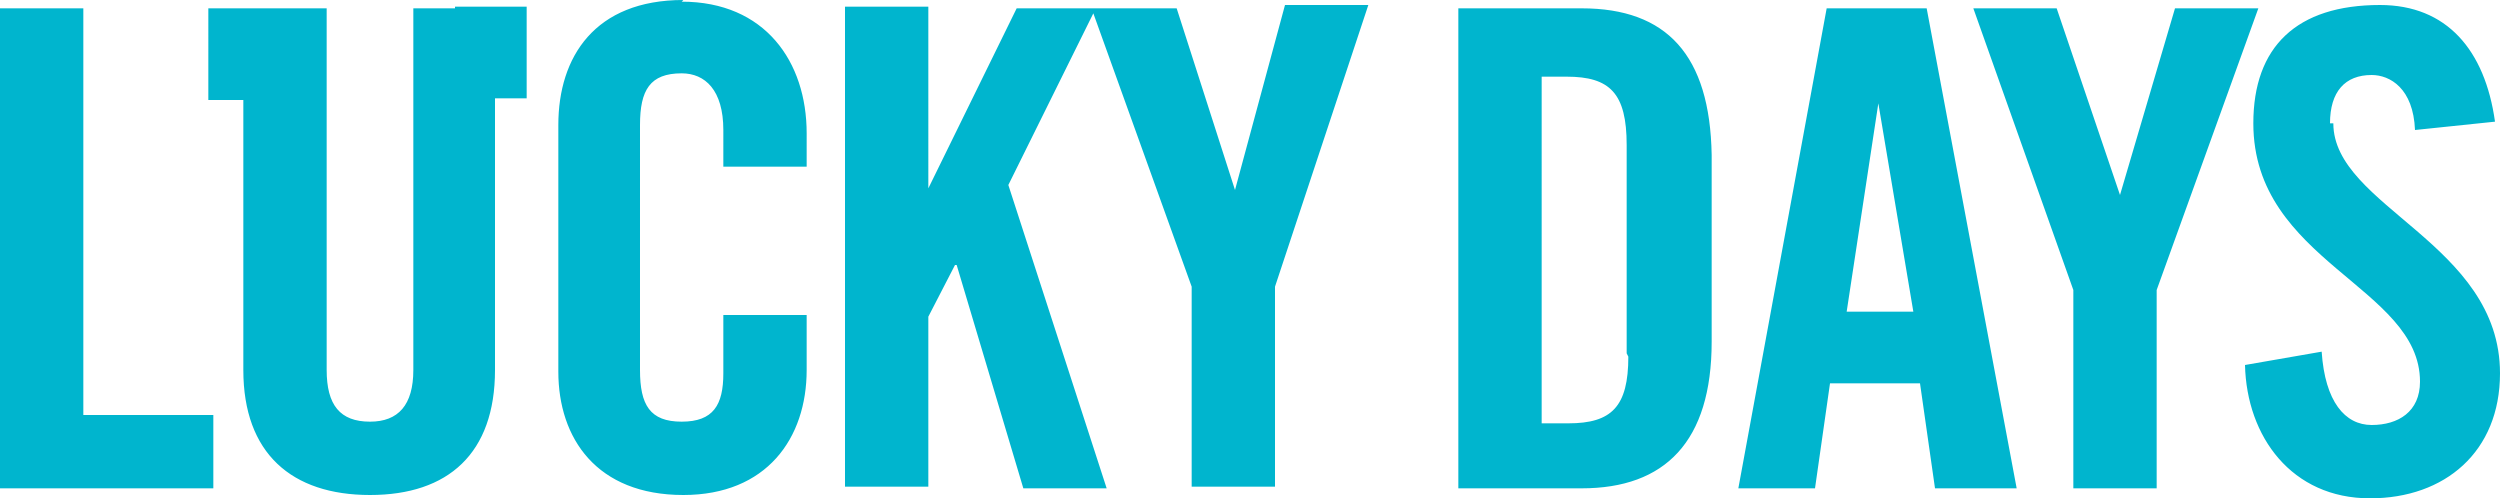 <?xml version="1.0" encoding="UTF-8"?> <svg xmlns="http://www.w3.org/2000/svg" xmlns:xlink="http://www.w3.org/1999/xlink" version="1.1" id="Layer_1" x="0px" y="0px" viewBox="0 0 150 29.9" style="enable-background:new 0 0 150 29.9;" xml:space="preserve"> <style type="text/css"> .st0{fill-rule:evenodd;clip-rule:evenodd;fill:#00B5CE;} </style> <path class="st0" d="M0,0.5v28.8h12.8v-4.4H5V0.5H0z M41,0c-5.3,0-7.5,3.4-7.5,7.5v14.8c0,4,2.3,7.4,7.5,7.4c5,0,7.4-3.4,7.4-7.5 v-3.3h-5v3.5c0,1.9-0.6,2.9-2.5,2.9s-2.5-1-2.5-3.1V7.5c0-2.1,0.6-3.1,2.5-3.1c1.4,0,2.5,1,2.5,3.4V10h5V8c0-4.3-2.5-7.9-7.5-7.9 M74.1,11.4L70.6,0.5H61l-5.3,10.8V0.4h-5v28.8h5V19l1.6-3.1h0.1l4,13.4h5l-5.9-18.2l5.1-10.3l5.9,16.4v12h5v-12l5.6-16.9h-5 L74.1,11.4z M97.7,21.4c0,3-1,4-3.6,4h-1.6V4.6H94c2.6,0,3.6,1,3.6,4.1v12.5L97.7,21.4z M94.9,0.5h-7.4v28.8h7.4 c5,0,7.8-2.8,7.8-8.8V9.3C102.6,3.3,100,0.5,94.9,0.5z M110.8,18.7l1.9-12.5l2.1,12.5H110.8z M109.6,0.5l-5.3,28.8h4.6l0.9-6.3h5.4 l0.9,6.3h4.9l-5.4-28.8h-6.1H109.6z M130.5,0.5l-3.3,11.2l-3.8-11.2h-5l6,16.9v11.9h5V17.4l6.1-16.9H130.5z M139.8,7.4 c0-1.9,0.9-2.9,2.5-2.9c1.1,0,2.5,0.8,2.6,3.3l4.8-0.5c-0.6-4.3-2.9-7-6.9-7c-5,0-7.6,2.5-7.6,7.1c0,8.3,10,9.8,10,15.5 c0,1.8-1.3,2.6-2.9,2.6s-2.8-1.4-3-4.4l-4.6,0.8c0.1,4.3,2.8,8,7.5,8c4.5,0,7.8-2.8,7.8-7.5c0-7.8-10-10-10-15 M27.3,0.5h-2.5v21.7 c0,2.1-0.9,3.1-2.6,3.1c-1.8,0-2.6-1-2.6-3.1V0.5h-7.1V6h2.1v16.2c0,5,2.9,7.5,7.6,7.5s7.5-2.5,7.5-7.5V5.9h1.9V0.4h-4.3V0.5z"></path> </svg> 